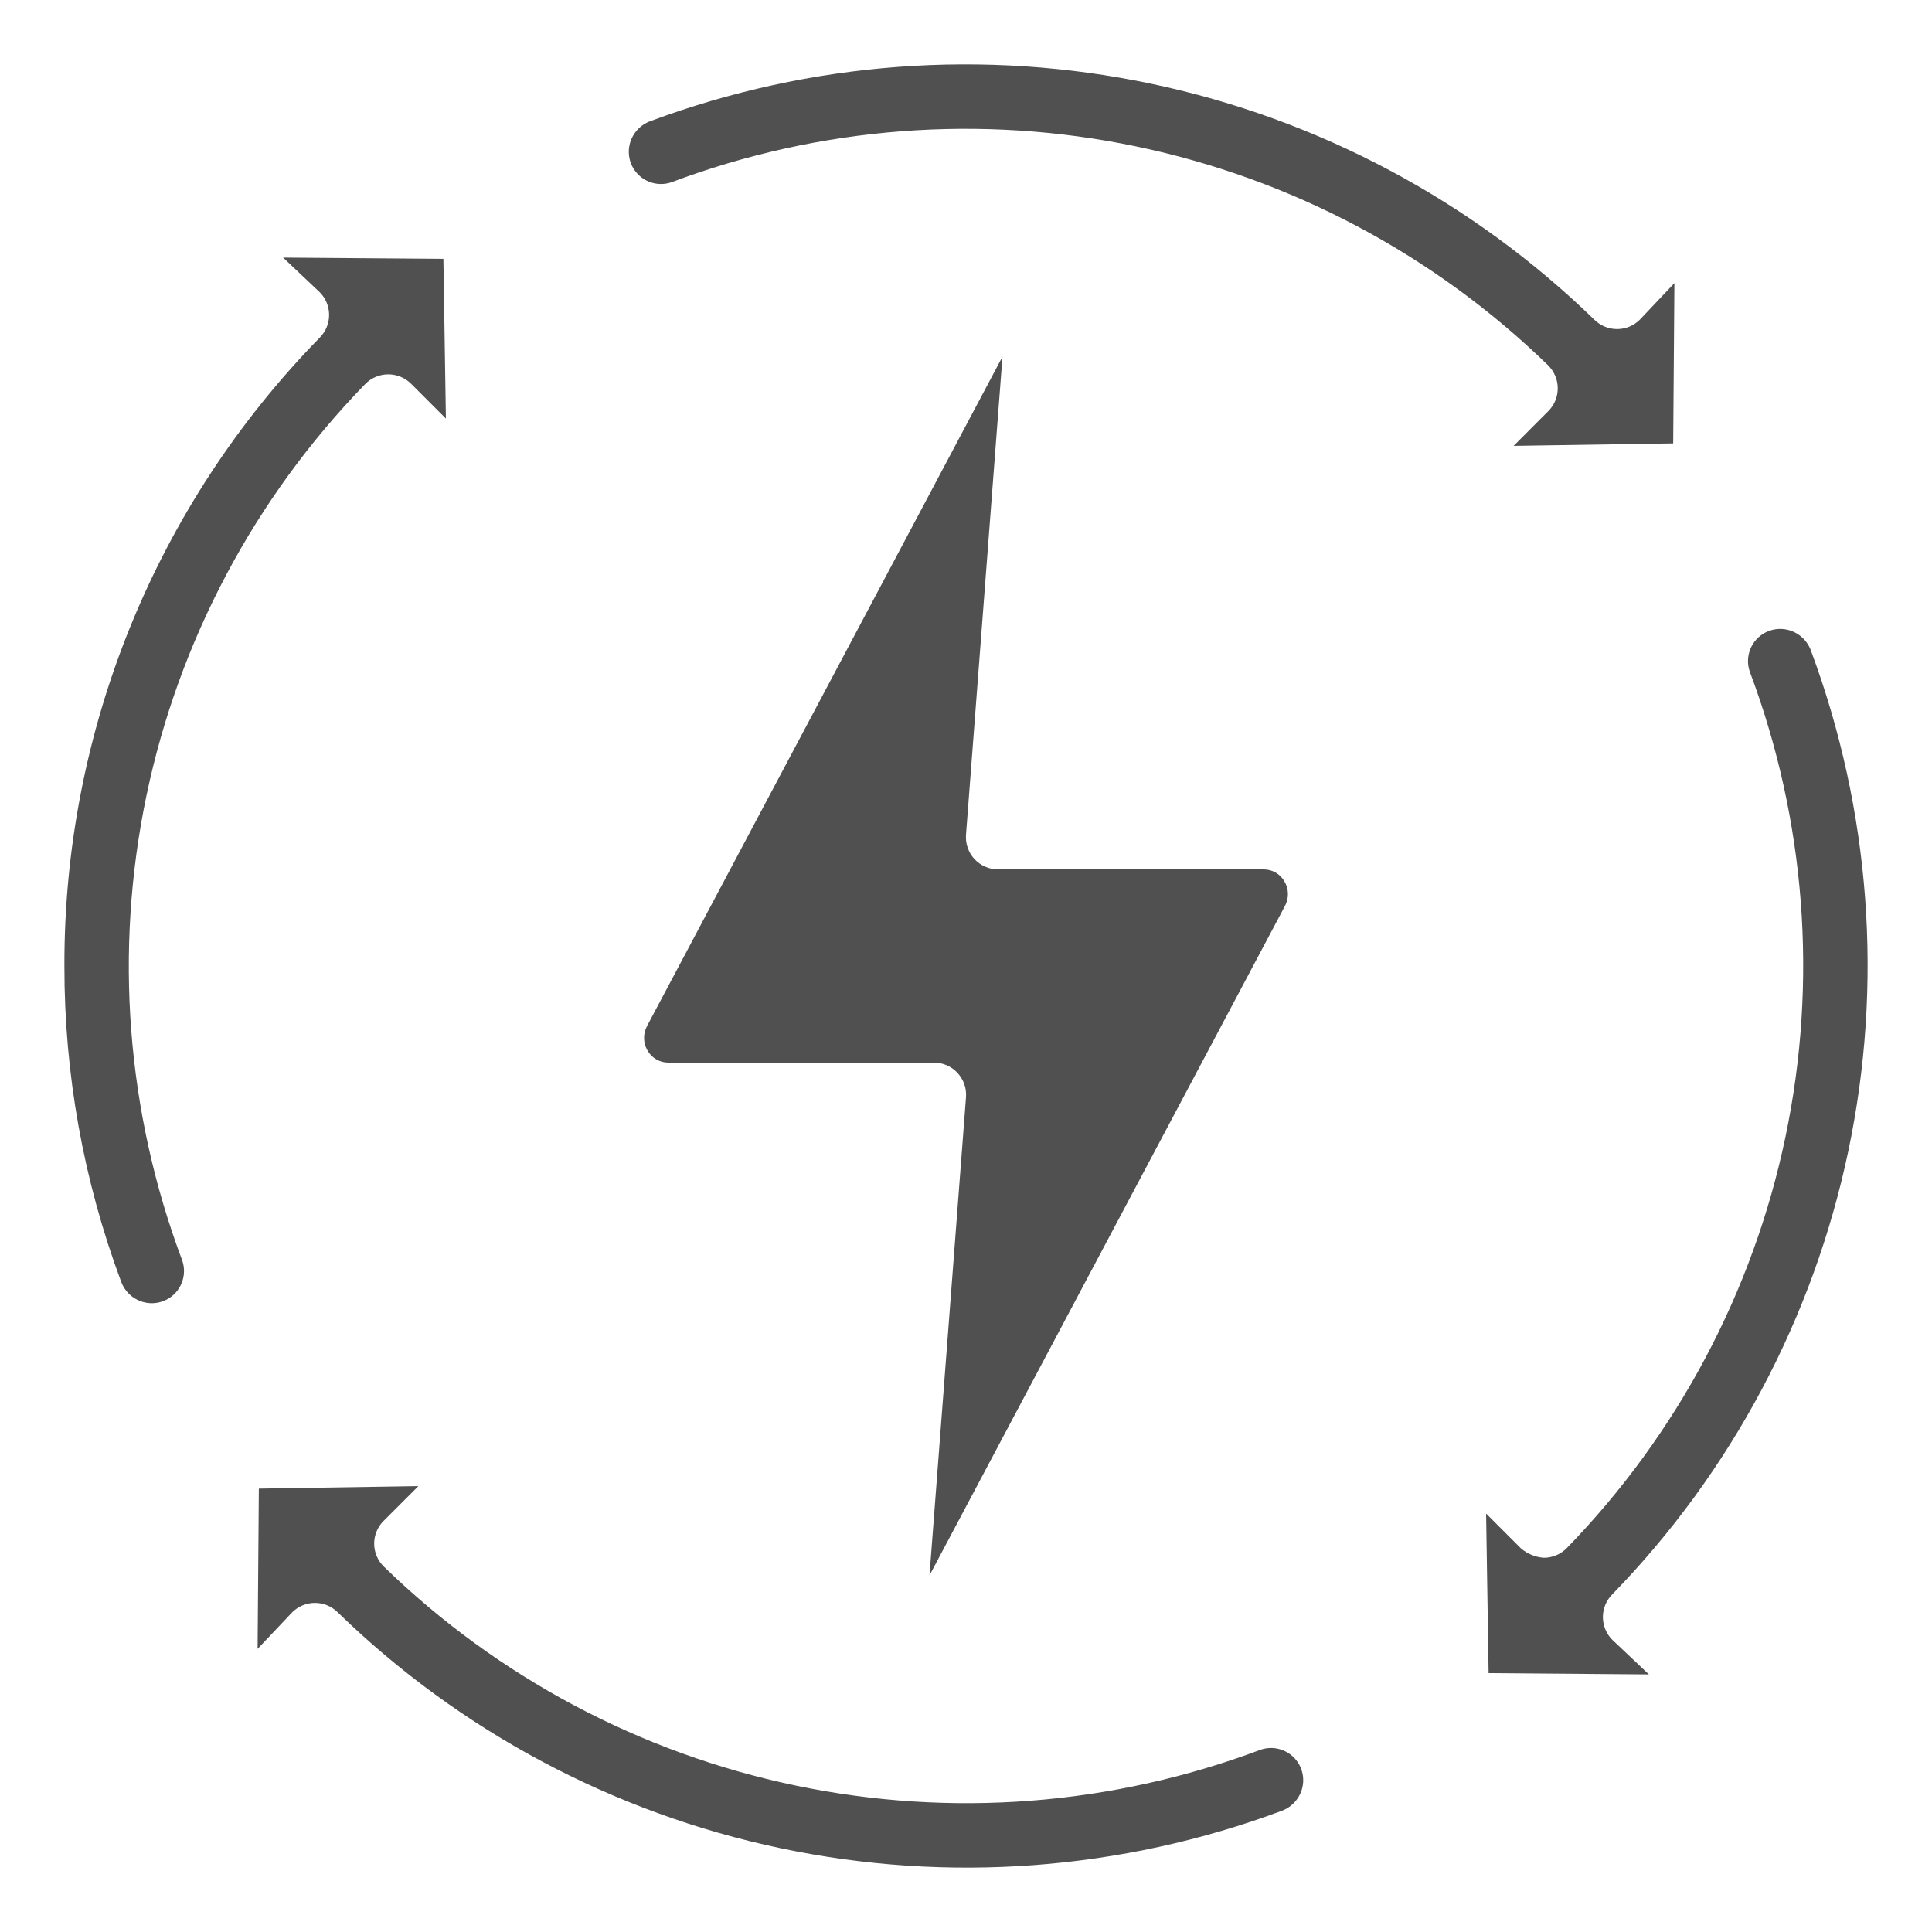<svg width="78" height="78" viewBox="0 0 78 78" fill="none" xmlns="http://www.w3.org/2000/svg">
<g id="noun-renewable-energy-6197964 3">
<g id="Group">
<path id="Vector" d="M2.6 39C2.594 43.35 3.369 47.665 4.889 51.74C5.042 52.163 5.399 52.479 5.837 52.581C6.14 52.651 6.458 52.61 6.733 52.465C7.008 52.321 7.223 52.083 7.337 51.794C7.452 51.505 7.459 51.185 7.358 50.891C5.105 44.9 4.604 38.39 5.912 32.124C7.22 25.858 10.284 20.094 14.746 15.504C14.989 15.256 15.322 15.115 15.669 15.114H15.678C16.023 15.114 16.354 15.251 16.598 15.495L18.002 16.899L17.901 10.45L11.43 10.4L12.905 11.795C13.148 12.037 13.284 12.364 13.287 12.707C13.289 13.049 13.156 13.378 12.917 13.623C6.282 20.401 2.577 29.515 2.6 39L2.6 39Z" fill="#505050"/>
<path id="Vector_2" d="M72.163 25.424C71.86 25.354 71.542 25.395 71.267 25.54C70.992 25.684 70.778 25.922 70.663 26.211C70.548 26.5 70.541 26.82 70.642 27.114C72.895 33.106 73.396 39.615 72.088 45.881C70.78 52.147 67.716 57.912 63.254 62.501C63.011 62.75 62.678 62.89 62.331 62.891C61.989 62.867 61.663 62.734 61.403 62.511L59.998 61.106L60.099 67.548L66.57 67.6L65.095 66.205C64.852 65.963 64.716 65.636 64.713 65.294C64.711 64.952 64.844 64.622 65.083 64.377C69.891 59.435 73.198 53.229 74.619 46.482C76.04 39.735 75.517 32.722 73.11 26.26C72.956 25.84 72.599 25.525 72.163 25.424L72.163 25.424Z" fill="#505050"/>
<path id="Vector_3" d="M15.106 62.331C15.104 61.983 15.241 61.649 15.487 61.403L16.892 59.999L10.45 60.099L10.4 66.57L11.795 65.095C12.037 64.853 12.365 64.716 12.707 64.713C13.049 64.711 13.378 64.844 13.623 65.083C18.566 69.891 24.771 73.198 31.519 74.619C38.266 76.04 45.279 75.517 51.74 73.111C52.163 72.957 52.48 72.601 52.581 72.163C52.651 71.86 52.61 71.542 52.466 71.267C52.321 70.992 52.083 70.777 51.794 70.663C51.506 70.548 51.185 70.54 50.891 70.642C44.9 72.894 38.391 73.396 32.125 72.088C25.858 70.779 20.094 67.716 15.504 63.254C15.253 63.012 15.11 62.679 15.106 62.331L15.106 62.331Z" fill="#505050"/>
<path id="Vector_4" d="M51.87 36.59C51.956 36.434 52 36.259 51.997 36.081C51.994 35.903 51.944 35.729 51.852 35.577C51.679 35.281 51.362 35.099 51.02 35.1H40.3C39.938 35.101 39.591 34.951 39.344 34.685C39.097 34.419 38.972 34.063 39 33.701L40.473 14.399L26.13 41.41C26.044 41.566 26 41.741 26.003 41.919C26.006 42.097 26.056 42.271 26.148 42.423C26.321 42.719 26.638 42.901 26.98 42.9H37.7C38.062 42.899 38.409 43.049 38.656 43.315C38.903 43.581 39.028 43.937 39 44.299L37.526 63.604L51.87 36.59Z" fill="#505050"/>
<path id="Vector_5" d="M61.109 18.001L67.551 17.901L67.6 11.43L66.205 12.905C65.964 13.147 65.636 13.284 65.294 13.286C64.952 13.289 64.623 13.156 64.378 12.917C59.435 8.108 53.23 4.801 46.482 3.381C39.735 1.96 32.722 2.483 26.261 4.889C25.838 5.042 25.521 5.399 25.419 5.837C25.35 6.14 25.391 6.458 25.535 6.733C25.679 7.008 25.918 7.222 26.206 7.337C26.495 7.452 26.816 7.459 27.109 7.358C33.101 5.105 39.61 4.604 45.876 5.912C52.142 7.22 57.907 10.284 62.497 14.746C62.746 14.989 62.888 15.321 62.89 15.669C62.893 16.017 62.756 16.351 62.51 16.597L61.109 18.001Z" fill="#505050"/>
</g>
</g>
</svg>
